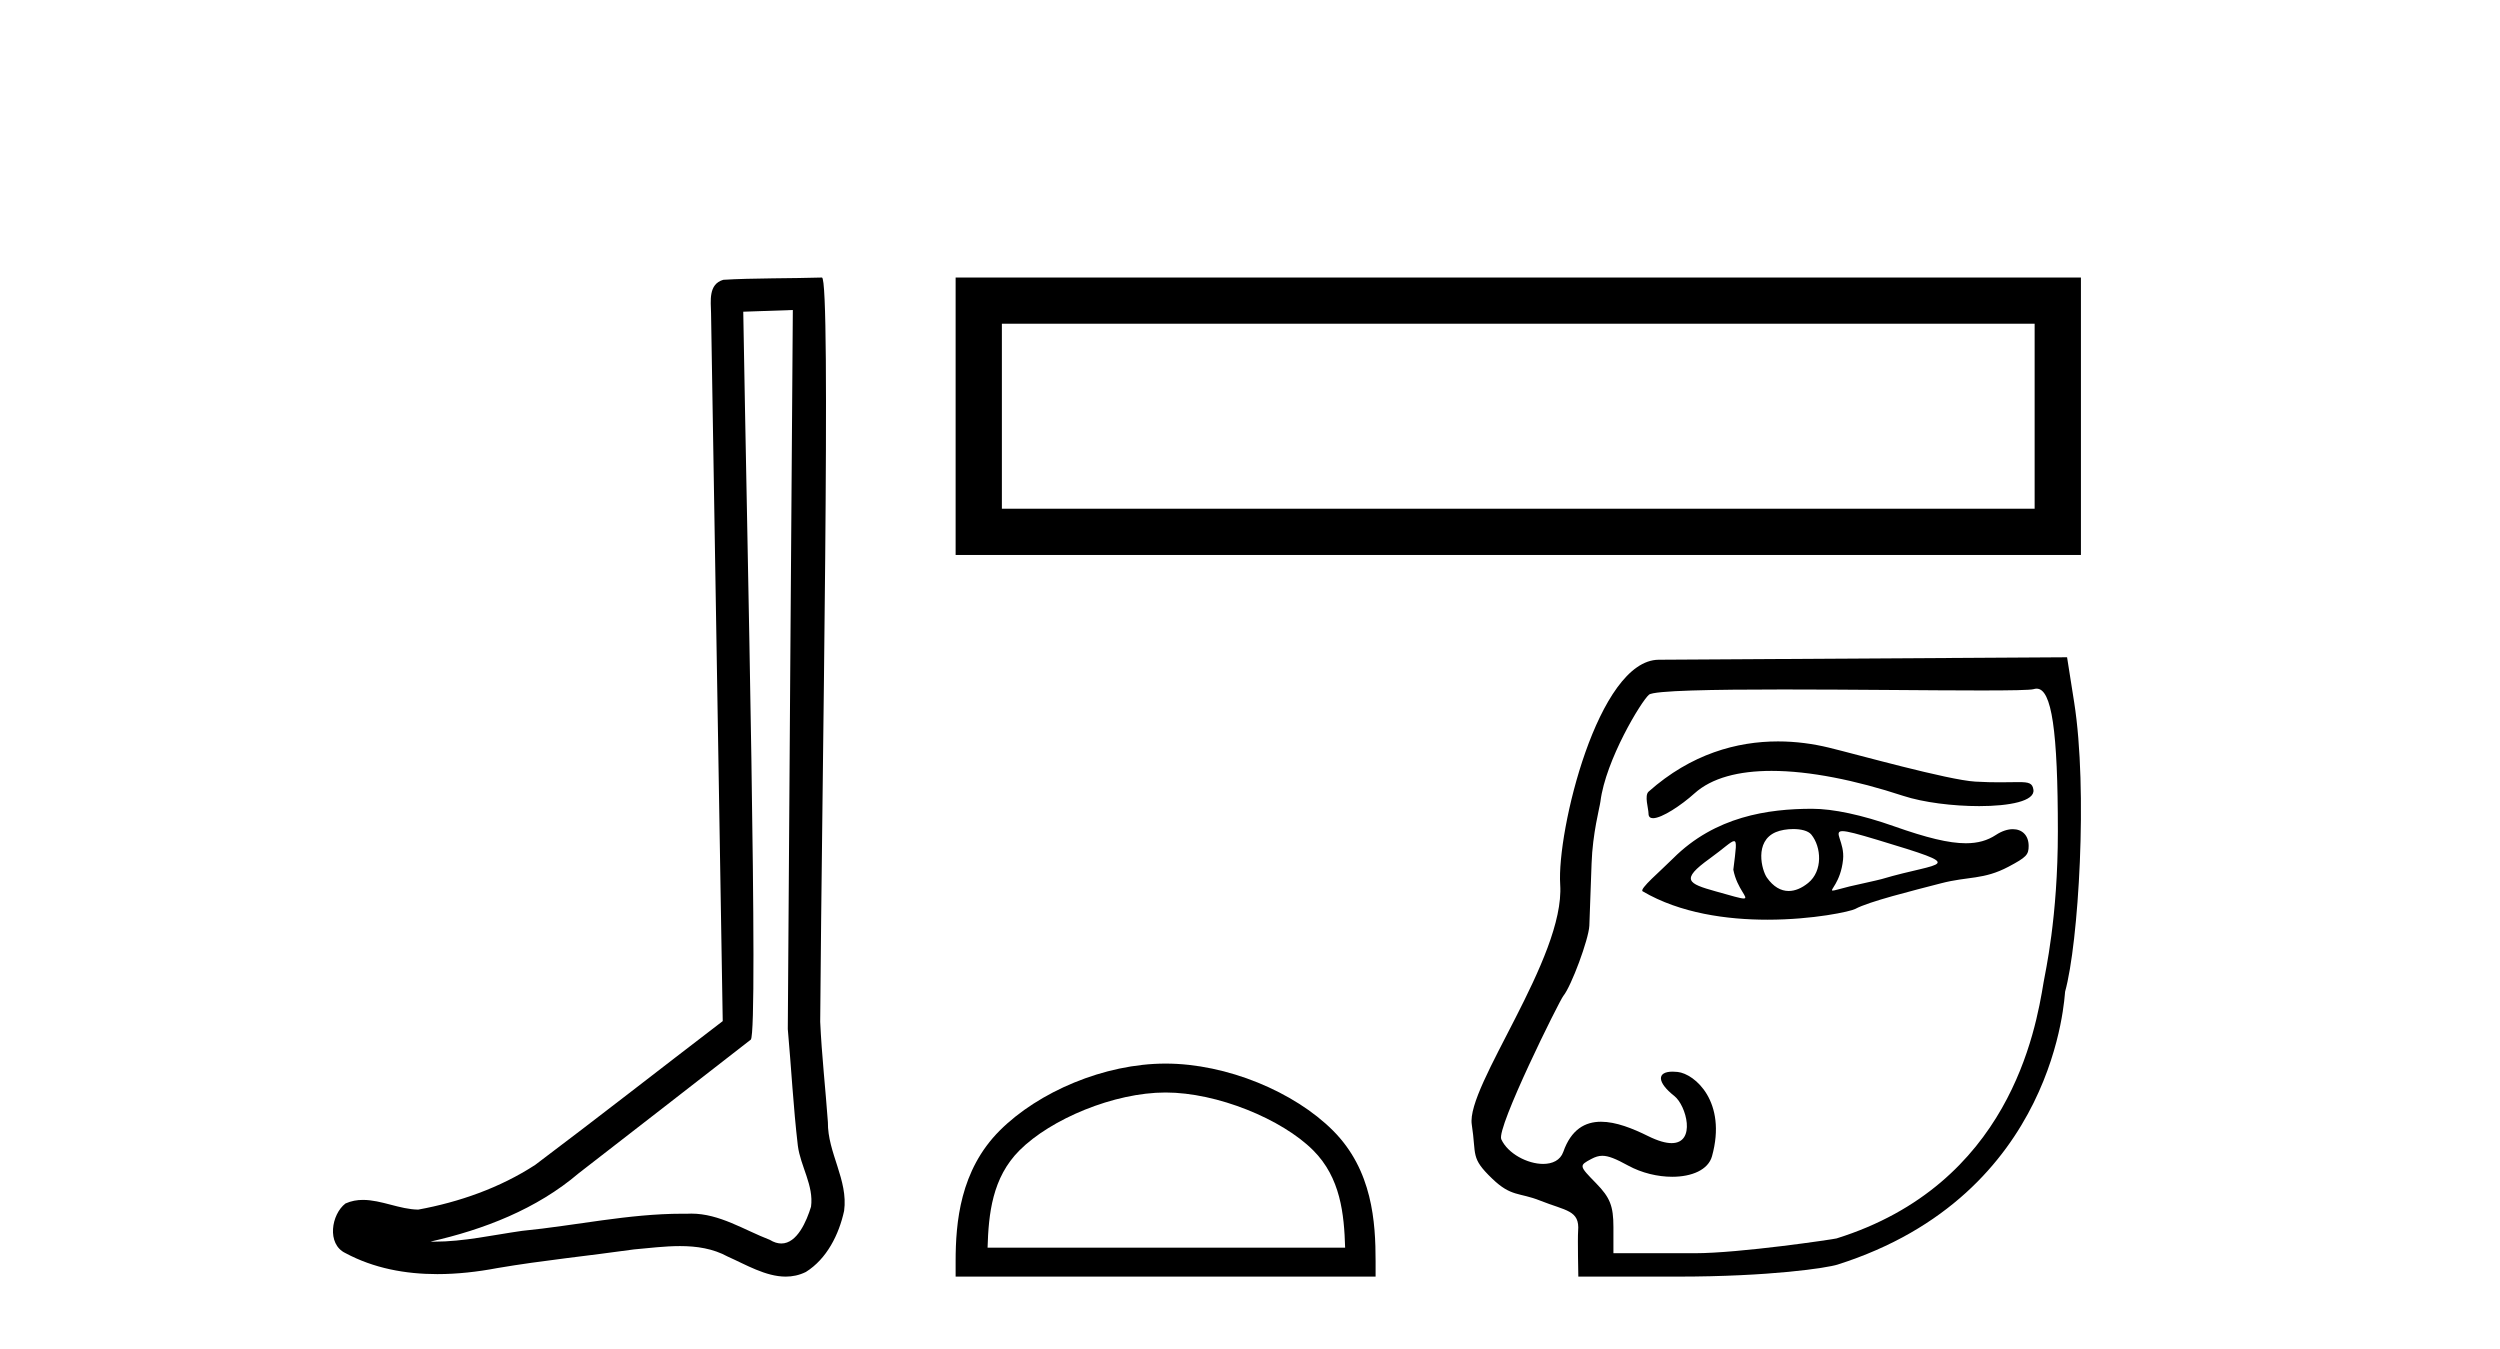 <?xml version='1.0' encoding='UTF-8' standalone='yes'?><svg xmlns='http://www.w3.org/2000/svg' xmlns:xlink='http://www.w3.org/1999/xlink' width='76.0' height='41.0' ><path d='M 24.102 9.424 C 24.052 16.711 23.994 23.997 23.949 31.284 C 24.055 32.464 24.116 33.649 24.254 34.826 C 24.334 35.455 24.744 36.041 24.655 36.685 C 24.521 37.12 24.235 37.802 23.753 37.802 C 23.645 37.802 23.529 37.769 23.402 37.691 C 22.621 37.391 21.876 36.894 21.015 36.894 C 20.967 36.894 20.919 36.895 20.87 36.898 C 20.828 36.898 20.785 36.897 20.742 36.897 C 19.105 36.897 17.496 37.259 15.871 37.418 C 14.984 37.544 14.099 37.747 13.199 37.747 C 13.161 37.747 13.123 37.746 13.085 37.745 C 14.71 37.378 16.315 36.757 17.595 35.665 C 19.337 34.31 21.086 32.963 22.825 31.604 C 23.061 31.314 22.712 16.507 22.595 9.476 C 23.097 9.459 23.599 9.441 24.102 9.424 ZM 24.987 8.437 C 24.987 8.437 24.987 8.437 24.986 8.437 C 24.126 8.465 22.845 8.452 21.988 8.506 C 21.529 8.639 21.609 9.152 21.616 9.52 C 21.734 16.694 21.853 23.868 21.971 31.042 C 20.069 32.496 18.184 33.973 16.271 35.412 C 15.201 36.109 13.963 36.543 12.714 36.772 C 12.155 36.766 11.591 36.477 11.034 36.477 C 10.856 36.477 10.678 36.507 10.502 36.586 C 10.073 36.915 9.925 37.817 10.499 38.093 C 11.363 38.557 12.326 38.733 13.294 38.733 C 13.906 38.733 14.521 38.663 15.115 38.55 C 16.495 38.315 17.889 38.178 19.275 37.982 C 19.731 37.942 20.204 37.881 20.67 37.881 C 21.174 37.881 21.67 37.953 22.125 38.201 C 22.673 38.444 23.277 38.809 23.886 38.809 C 24.09 38.809 24.295 38.768 24.498 38.668 C 25.136 38.27 25.505 37.528 25.661 36.81 C 25.79 35.873 25.157 35.044 25.168 34.114 C 25.095 33.096 24.98 32.08 24.934 31.061 C 24.986 23.698 25.27 8.437 24.987 8.437 Z' style='fill:#000000;stroke:none' /><path d='M 29.051 8.437 L 29.051 16.871 L 63.26 16.871 L 63.26 8.437 L 29.051 8.437 M 61.853 9.841 L 61.853 15.465 L 30.457 15.465 L 30.457 9.841 L 61.853 9.841 Z' style='fill:#000000;stroke:none' /><path d='M 35.434 33.212 C 37.004 33.212 38.97 34.019 39.921 34.97 C 40.753 35.802 40.862 36.905 40.892 37.93 L 30.022 37.93 C 30.053 36.905 30.161 35.802 30.994 34.97 C 31.945 34.019 33.864 33.212 35.434 33.212 ZM 35.434 32.333 C 33.571 32.333 31.567 33.194 30.392 34.369 C 29.187 35.574 29.051 37.16 29.051 38.347 L 29.051 38.809 L 41.818 38.809 L 41.818 38.347 C 41.818 37.16 41.727 35.574 40.522 34.369 C 39.348 33.194 37.297 32.333 35.434 32.333 Z' style='fill:#000000;stroke:none' /><path d='M 54.051 22.539 C 52.808 22.539 51.412 22.915 50.118 24.065 C 49.983 24.185 50.115 24.58 50.115 24.734 C 50.115 24.831 50.167 24.873 50.253 24.873 C 50.52 24.873 51.111 24.481 51.511 24.12 C 52.037 23.646 52.856 23.435 53.856 23.435 C 55.008 23.435 56.399 23.715 57.855 24.193 C 58.47 24.395 59.376 24.506 60.167 24.506 C 61.096 24.506 61.865 24.352 61.816 24.009 C 61.788 23.807 61.681 23.776 61.366 23.776 C 61.222 23.776 61.035 23.782 60.791 23.782 C 60.586 23.782 60.34 23.778 60.048 23.761 C 59.217 23.712 56.44 22.932 55.594 22.727 C 55.125 22.613 54.603 22.539 54.051 22.539 ZM 56.011 25.267 C 56.158 25.267 56.468 25.35 57.073 25.532 C 59.914 26.391 59.045 26.176 57.202 26.724 C 57.084 26.759 56.353 26.916 56.229 26.947 C 55.916 27.025 55.768 27.074 55.715 27.074 C 55.6 27.074 55.957 26.833 56.029 26.133 C 56.084 25.606 55.713 25.267 56.011 25.267 ZM 54.515 25.203 C 54.746 25.203 54.968 25.253 55.064 25.371 C 55.371 25.748 55.419 26.476 54.968 26.842 C 54.772 27.001 54.571 27.086 54.376 27.086 C 54.138 27.086 53.91 26.958 53.715 26.681 C 53.557 26.456 53.323 25.575 53.987 25.296 C 54.126 25.237 54.324 25.203 54.515 25.203 ZM 52.714 25.571 C 52.81 25.571 52.77 25.811 52.693 26.439 C 52.807 27.033 53.194 27.314 53.008 27.314 C 52.912 27.314 52.665 27.24 52.153 27.096 C 51.311 26.86 51.076 26.748 51.973 26.102 C 52.404 25.792 52.622 25.571 52.714 25.571 ZM 55.088 24.587 C 53.754 24.587 52.14 24.817 50.862 26.096 C 50.475 26.484 49.823 27.03 49.937 27.096 C 51.079 27.767 52.505 27.959 53.729 27.959 C 55.127 27.959 56.26 27.708 56.401 27.631 C 56.81 27.407 58.15 27.075 59.004 26.853 C 59.838 26.635 60.297 26.752 61.061 26.347 C 61.603 26.059 61.671 25.985 61.671 25.717 C 61.671 25.391 61.47 25.207 61.19 25.207 C 61.035 25.207 60.856 25.263 60.674 25.383 C 60.419 25.55 60.132 25.635 59.762 25.635 C 59.244 25.635 58.564 25.467 57.582 25.12 C 56.6 24.773 55.729 24.587 55.088 24.587 ZM 61.914 20.935 C 62.373 20.935 62.559 22.214 62.559 25.274 C 62.559 27.912 62.175 29.556 62.125 29.863 C 61.882 31.338 61.079 36.007 55.832 37.648 C 55.755 37.672 52.885 38.098 51.523 38.098 L 49.048 38.098 L 49.048 37.304 C 49.048 36.665 48.946 36.406 48.523 35.973 C 48 35.438 47.999 35.434 48.377 35.232 C 48.494 35.17 48.596 35.136 48.71 35.136 C 48.898 35.136 49.119 35.227 49.495 35.433 C 49.912 35.661 50.399 35.774 50.835 35.774 C 51.428 35.774 51.93 35.565 52.045 35.149 C 52.504 33.494 51.523 32.644 51 32.587 C 50.945 32.581 50.895 32.578 50.849 32.578 C 50.36 32.578 50.371 32.902 50.898 33.317 C 51.266 33.606 51.569 34.751 50.817 34.751 C 50.641 34.751 50.407 34.688 50.102 34.537 C 49.636 34.306 49.126 34.101 48.671 34.101 C 48.187 34.101 47.764 34.334 47.524 35.017 C 47.433 35.274 47.193 35.383 46.911 35.383 C 46.435 35.383 45.838 35.071 45.639 34.634 C 45.483 34.293 47.406 30.422 47.525 30.276 C 47.769 29.978 48.296 28.555 48.316 28.142 C 48.323 27.996 48.354 27.144 48.384 26.25 C 48.415 25.326 48.629 24.556 48.653 24.367 C 48.811 23.103 49.899 21.31 50.13 21.118 C 50.281 20.991 52.068 20.96 54.202 20.96 C 56.281 20.96 58.689 20.99 60.237 20.99 C 61.125 20.99 61.729 20.98 61.826 20.949 C 61.857 20.939 61.886 20.935 61.914 20.935 ZM 62.839 19.981 L 50.426 20.056 C 48.581 20.067 47.324 25.264 47.43 26.892 C 47.575 29.127 44.561 33.021 44.742 34.187 C 44.888 35.131 44.695 35.189 45.363 35.831 C 45.944 36.391 46.178 36.243 46.819 36.498 C 47.606 36.812 48.028 36.787 47.975 37.422 C 47.957 37.647 47.981 38.809 47.981 38.809 L 50.99 38.809 C 53.828 38.809 55.543 38.544 55.86 38.444 C 62.553 36.321 62.76 30.217 62.779 30.147 C 63.188 28.672 63.474 24.015 63.055 21.352 L 62.839 19.981 Z' style='fill:#000000;stroke:none' /></svg>